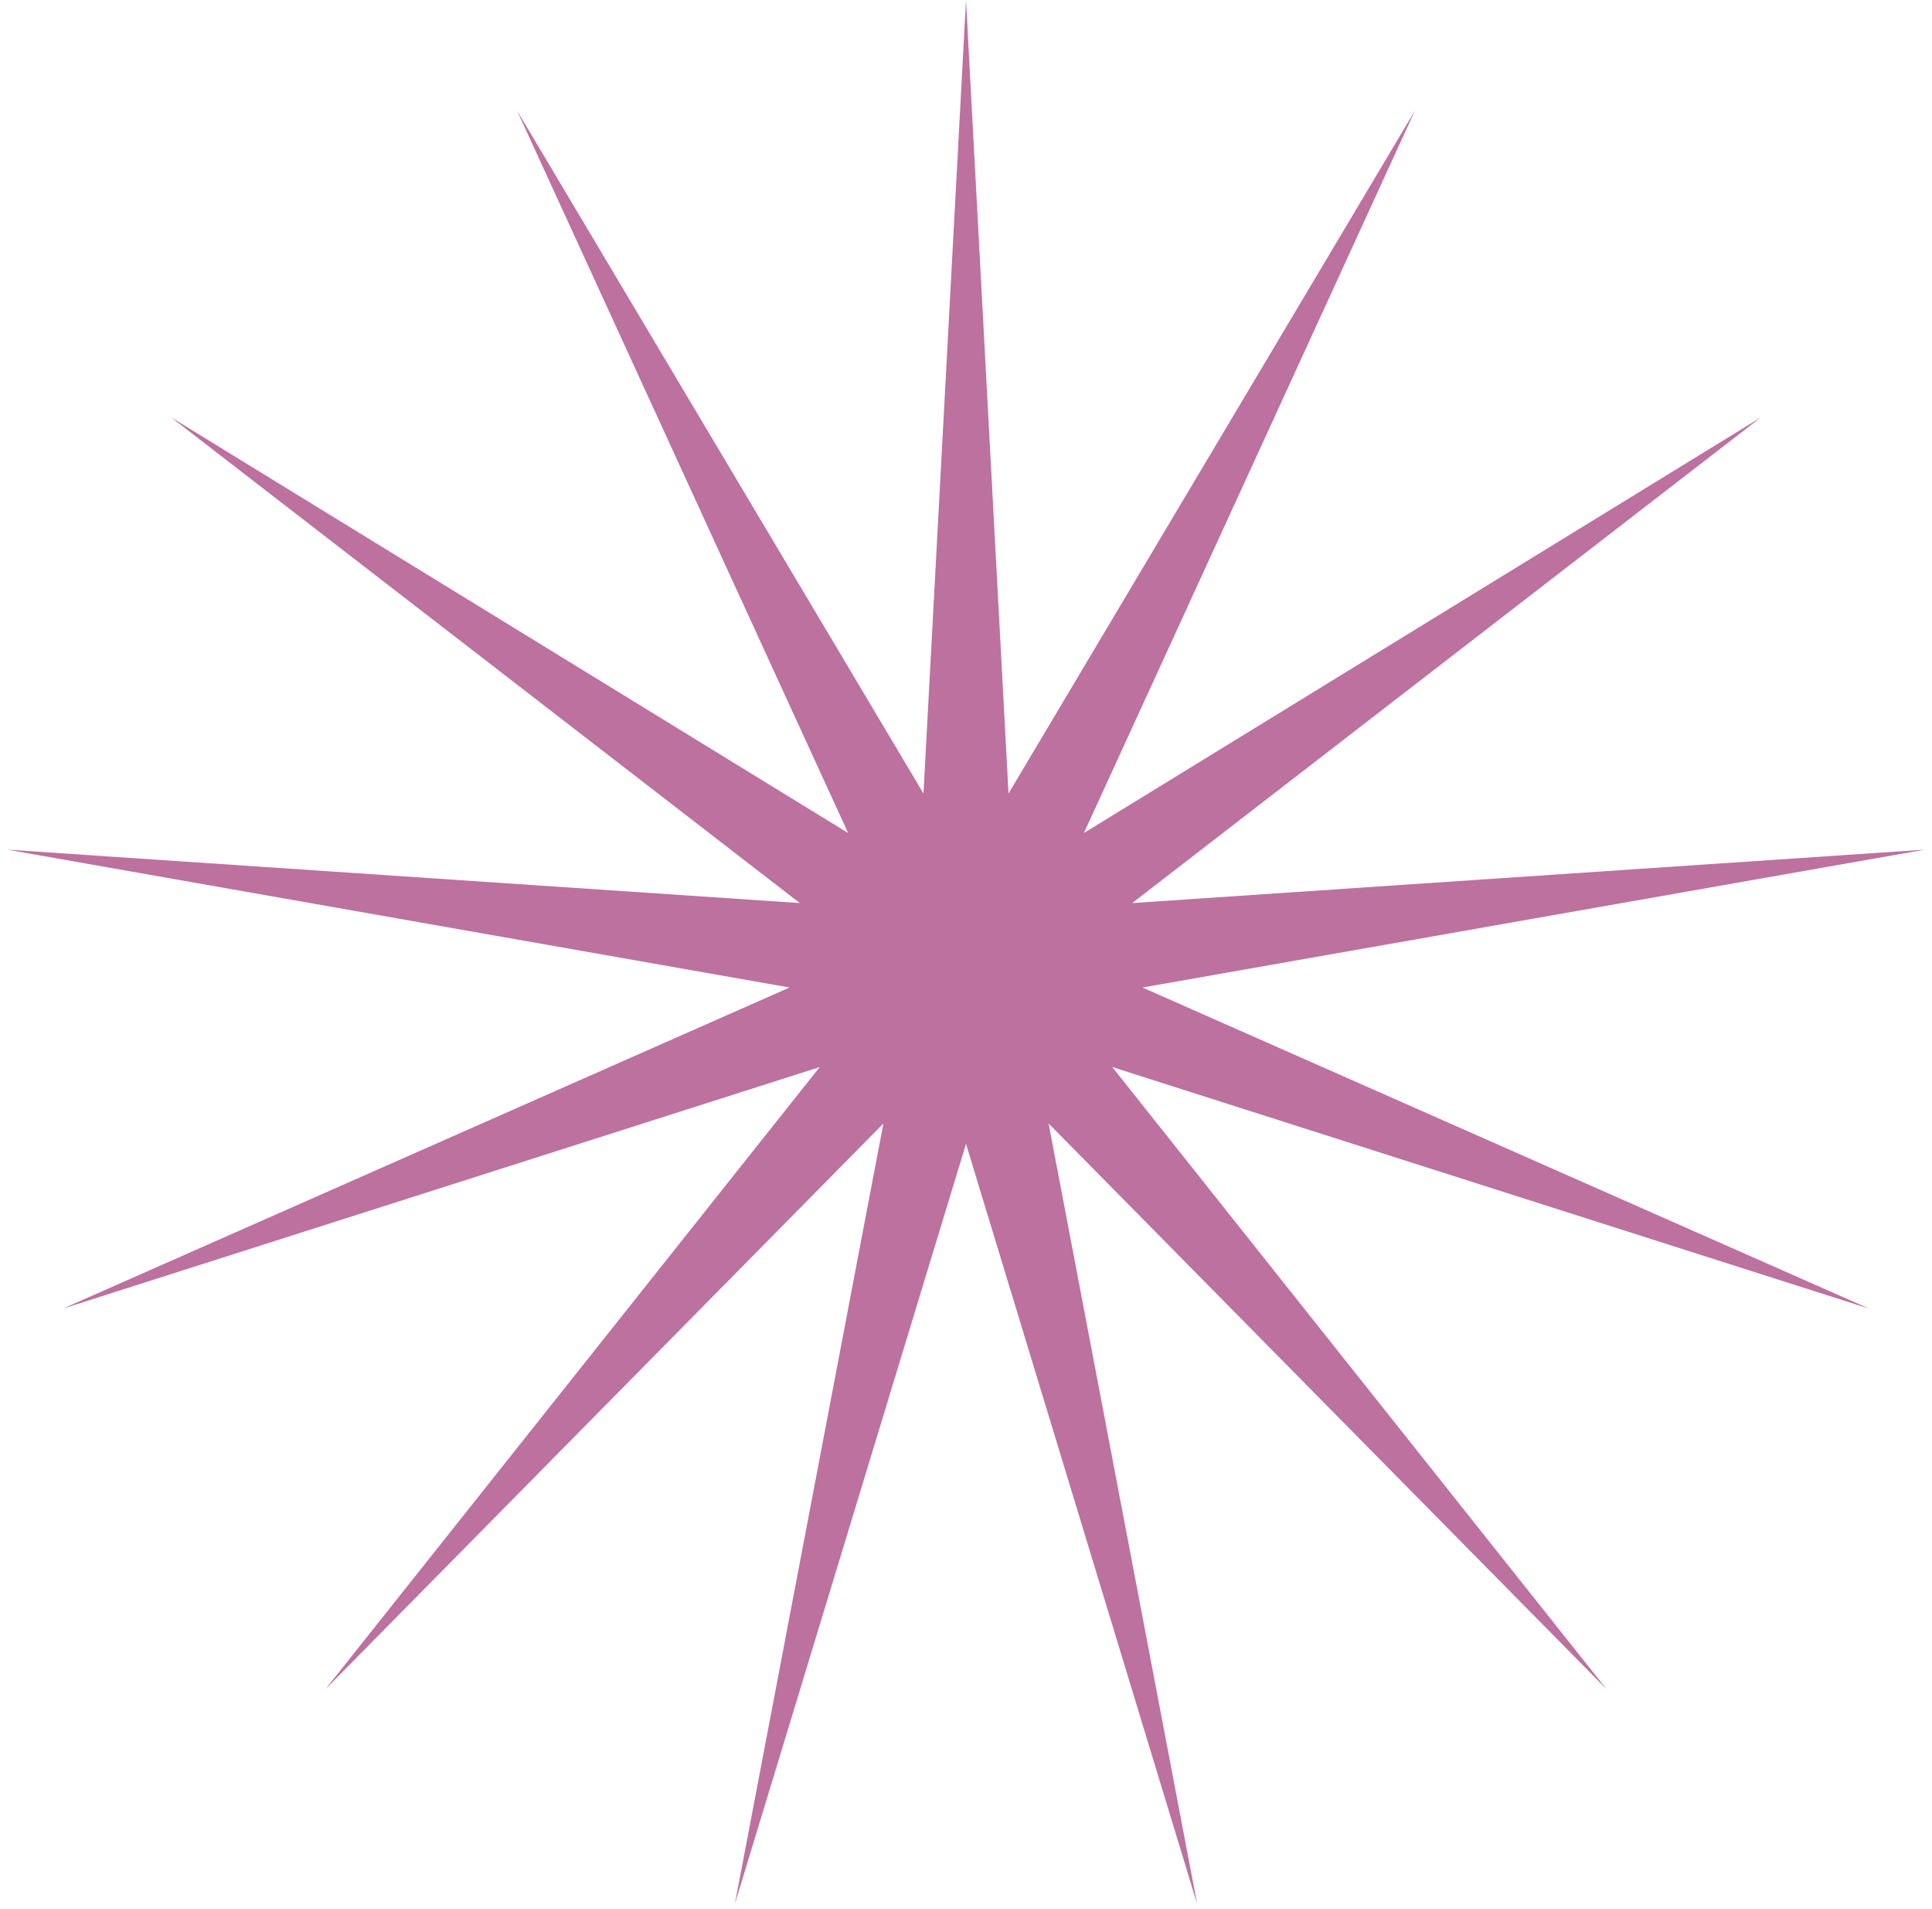 <?xml version="1.0" encoding="UTF-8"?> <svg xmlns="http://www.w3.org/2000/svg" width="82" height="81" viewBox="0 0 82 81" fill="none"><path opacity="0.7" d="M41 0L42.805 33.675L60.054 4.696L46.003 35.353L74.742 17.709L48.054 38.325L81.701 36.058L48.489 41.909L79.336 55.539L47.209 45.285L68.188 71.689L44.506 47.68L50.812 80.809L41 48.544L31.188 80.809L37.494 47.68L13.812 71.689L34.791 45.285L2.664 55.539L33.511 41.909L0.299 36.058L33.946 38.325L7.258 17.709L35.997 35.353L21.946 4.696L39.195 33.675L41 0Z" fill="#A23677"></path></svg> 